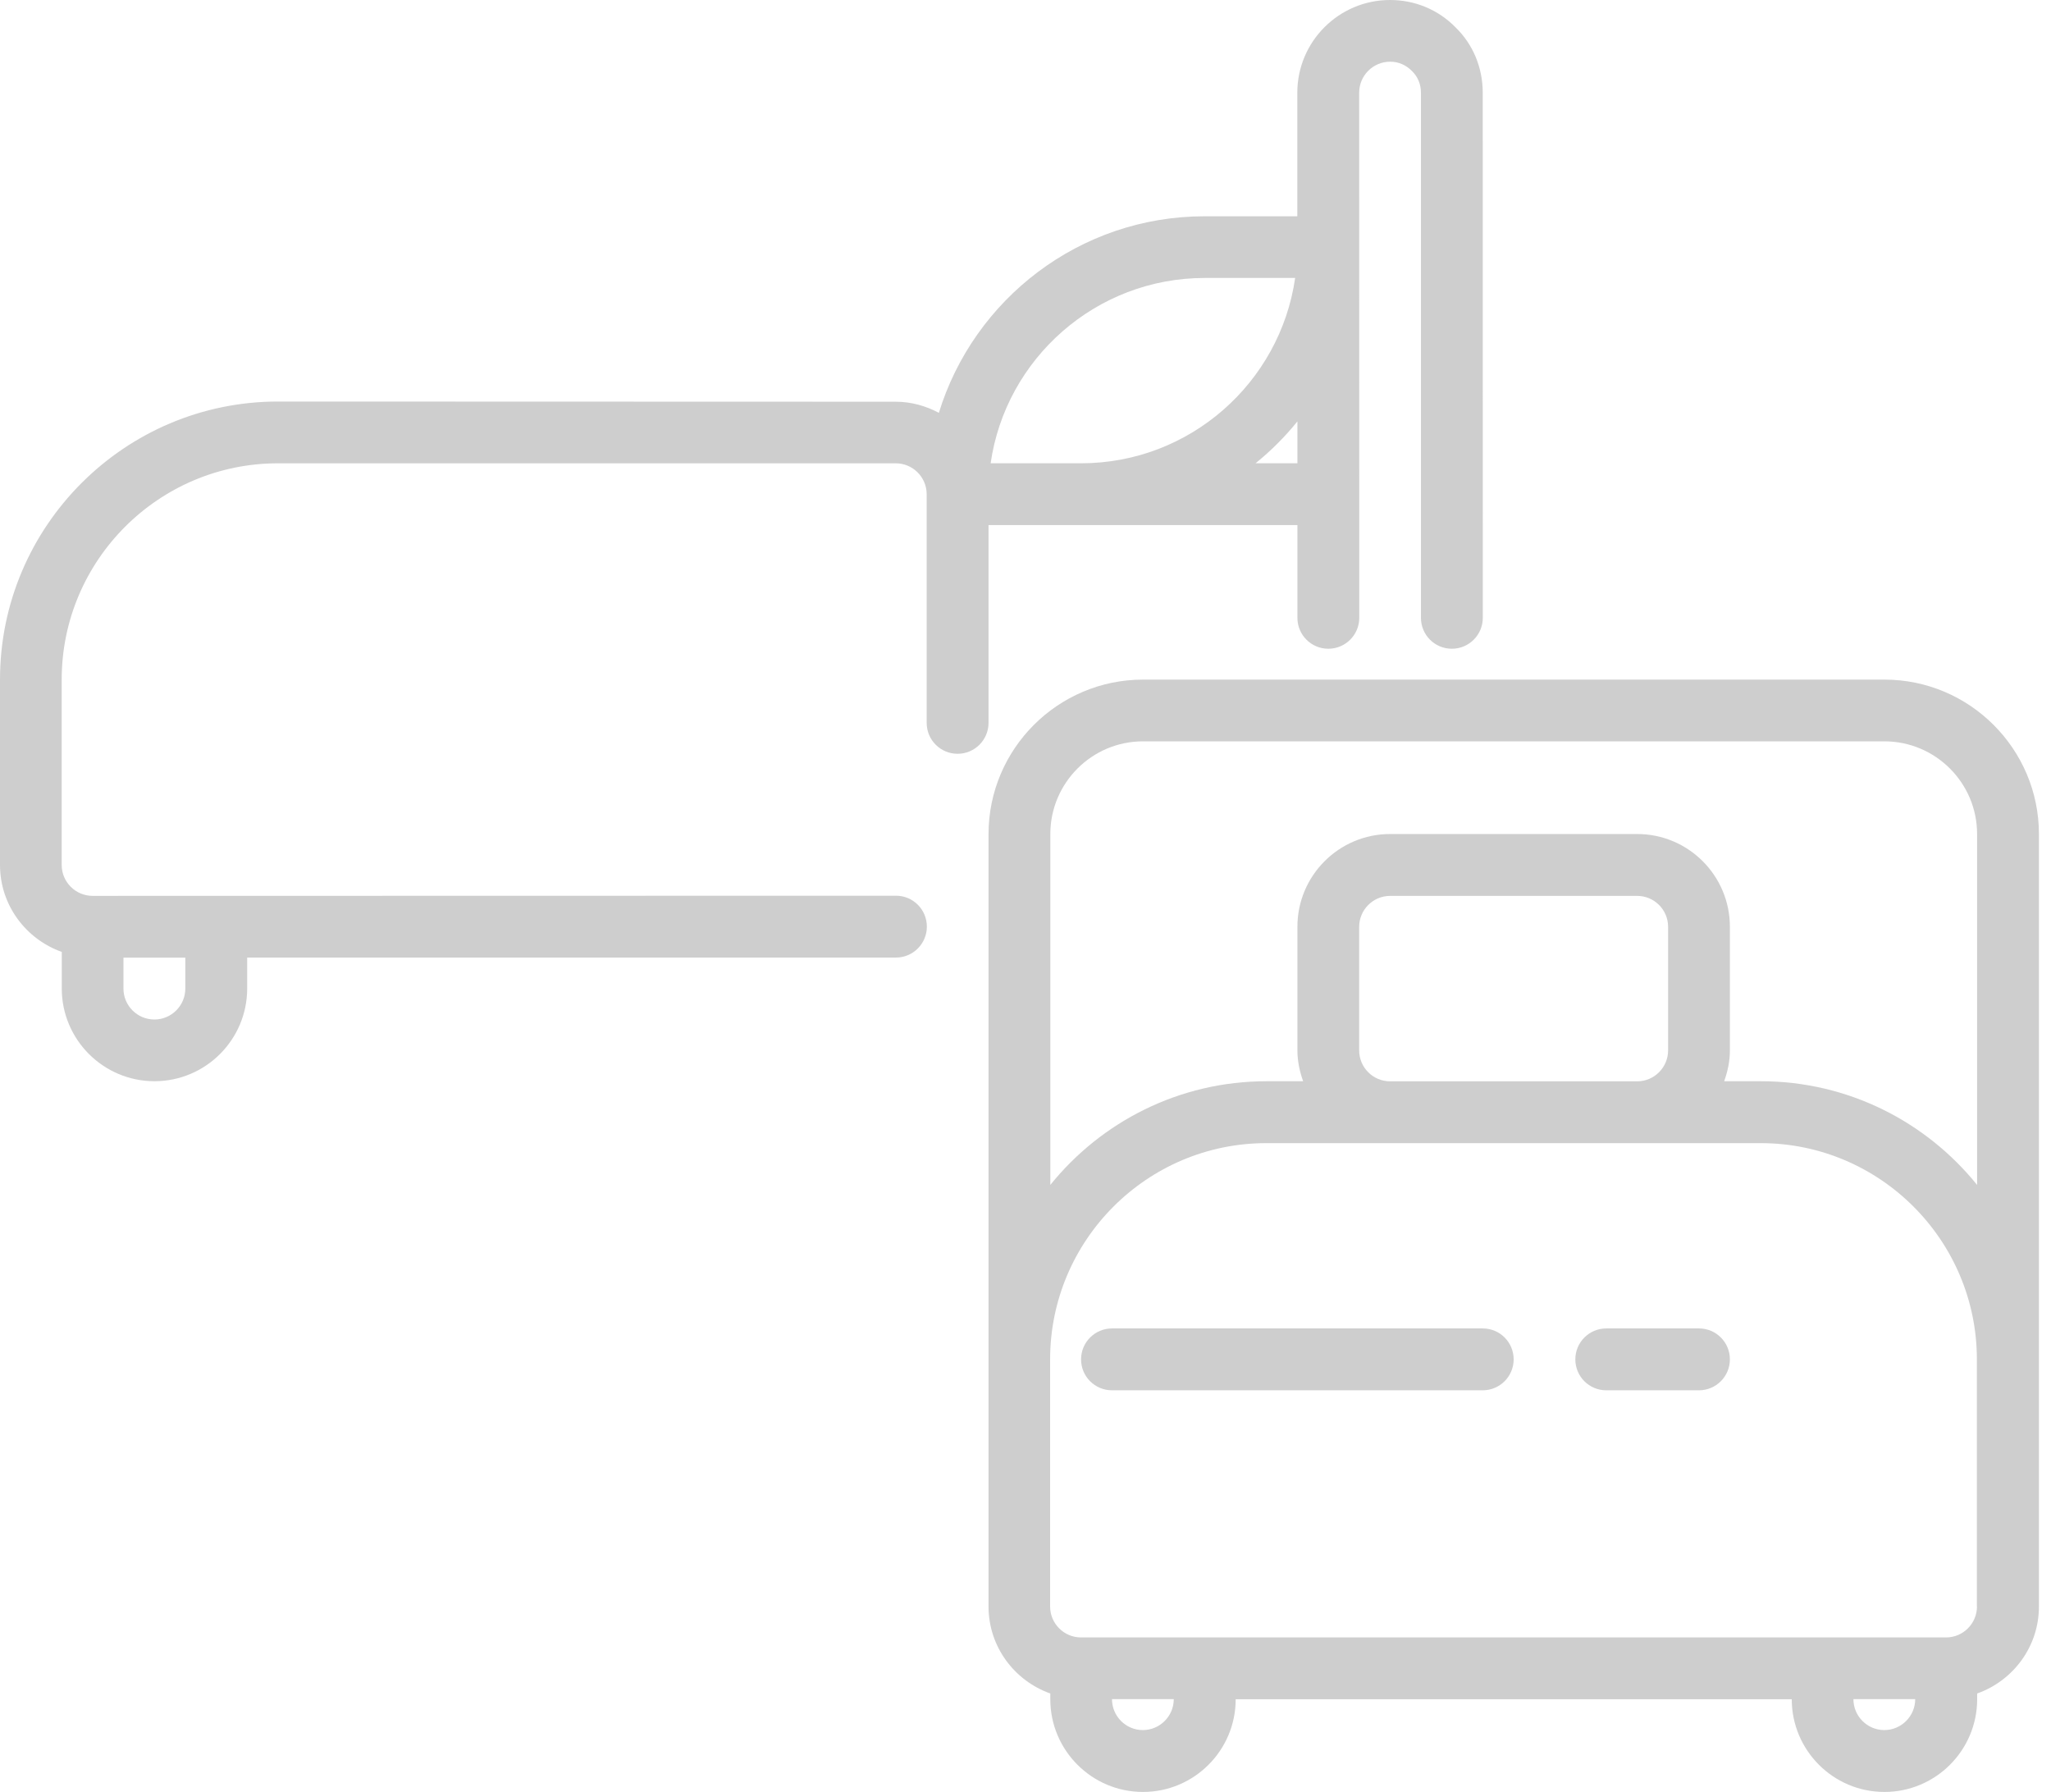 <?xml version="1.0" encoding="UTF-8"?> <svg xmlns="http://www.w3.org/2000/svg" width="87" height="76" viewBox="0 0 87 76" fill="none"><path d="M41.928 22.27H55.034V26.203C55.034 26.929 55.62 27.515 56.346 27.515C57.068 27.515 57.658 26.929 57.658 26.203L57.654 3.929C57.654 3.206 58.244 2.617 58.966 2.617C59.316 2.617 59.637 2.749 59.898 3.018C60.142 3.254 60.274 3.579 60.274 3.929V26.203C60.274 26.929 60.86 27.515 61.586 27.515C62.309 27.515 62.898 26.929 62.898 26.203L62.895 3.929C62.895 2.864 62.478 1.876 61.749 1.168C61.015 0.413 60.024 0 58.962 0C56.795 0 55.03 1.762 55.03 3.932V9.173H51.098C45.798 9.173 41.306 12.689 39.825 17.509C39.275 17.218 38.66 17.038 37.993 17.038L11.793 17.03C5.292 17.03 0 22.319 0 28.823V36.684C0 38.39 1.098 39.831 2.62 40.373V41.925C2.62 44.092 4.382 45.857 6.553 45.857C8.72 45.857 10.485 44.095 10.485 41.925V40.613H38.004C38.726 40.613 39.316 40.027 39.316 39.301C39.316 38.575 38.73 37.989 38.004 37.989L3.929 37.996C3.207 37.996 2.617 37.41 2.617 36.684V28.823C2.617 23.767 6.73 19.65 11.79 19.65H37.996C38.718 19.65 39.308 20.236 39.308 20.962V30.658C39.308 31.384 39.894 31.97 40.62 31.97C41.342 31.97 41.932 31.384 41.932 30.658V22.27L41.928 22.27ZM7.861 40.616V41.928C7.861 42.65 7.272 43.24 6.549 43.24C5.827 43.24 5.237 42.654 5.237 41.928V40.616H7.861ZM55.034 19.649H53.258C53.91 19.122 54.507 18.525 55.034 17.873V19.649ZM51.102 11.789H54.938C54.3 16.229 50.471 19.649 45.857 19.649H42.021C42.658 15.209 46.487 11.789 51.102 11.789Z" fill="#CECECE"></path><path d="M62.895 56.342H47.169C46.447 56.342 45.857 56.928 45.857 57.654C45.857 58.38 46.443 58.966 47.169 58.966H62.895C63.617 58.966 64.207 58.38 64.207 57.654C64.207 56.928 63.621 56.342 62.895 56.342Z" fill="#CECECE"></path><path d="M72.067 56.342H68.135C67.413 56.342 66.823 56.928 66.823 57.654C66.823 58.38 67.409 58.966 68.135 58.966H72.067C72.79 58.966 73.379 58.38 73.379 57.654C73.379 56.928 72.793 56.342 72.067 56.342Z" fill="#CECECE"></path><path d="M79.931 28.824H48.484C44.873 28.824 41.932 31.765 41.932 35.377V68.136C41.932 69.843 43.03 71.284 44.552 71.825V72.069C44.552 74.236 46.313 76.001 48.484 76.001C50.651 76.001 52.416 74.239 52.416 72.069H76.003C76.003 74.236 77.764 76.001 79.935 76.001C82.102 76.001 83.868 74.239 83.868 72.069V71.825C85.39 71.284 86.488 69.843 86.488 68.136V35.377C86.488 31.765 83.547 28.824 79.935 28.824H79.931ZM48.48 73.377C47.758 73.377 47.169 72.791 47.169 72.065H49.789C49.789 72.787 49.199 73.377 48.477 73.377H48.48ZM79.931 73.377C79.209 73.377 78.619 72.791 78.619 72.065H81.24C81.24 72.787 80.65 73.377 79.928 73.377H79.931ZM83.86 68.136C83.86 68.859 83.27 69.448 82.548 69.448H45.856C45.134 69.448 44.544 68.862 44.544 68.136V57.656C44.544 52.599 48.657 48.483 53.717 48.483H74.683C79.74 48.483 83.856 52.599 83.856 57.656V68.136H83.86ZM57.654 44.55V39.309C57.654 38.587 58.243 37.997 58.966 37.997H69.447C70.169 37.997 70.758 38.583 70.758 39.309V44.55C70.758 45.272 70.169 45.862 69.447 45.862H58.966C58.243 45.862 57.654 45.276 57.654 44.55ZM74.688 45.858H73.136C73.284 45.446 73.379 45.011 73.379 44.546V39.306C73.379 37.139 71.618 35.373 69.447 35.373H58.966C56.799 35.373 55.034 37.135 55.034 39.306V44.546C55.034 45.007 55.13 45.446 55.277 45.858H53.726C50.022 45.858 46.716 47.576 44.553 50.255V35.374C44.553 33.207 46.315 31.442 48.485 31.442H79.932C82.099 31.442 83.865 33.203 83.865 35.374V50.255C81.701 47.576 78.396 45.858 74.692 45.858H74.688Z" fill="#CECECE"></path></svg> 